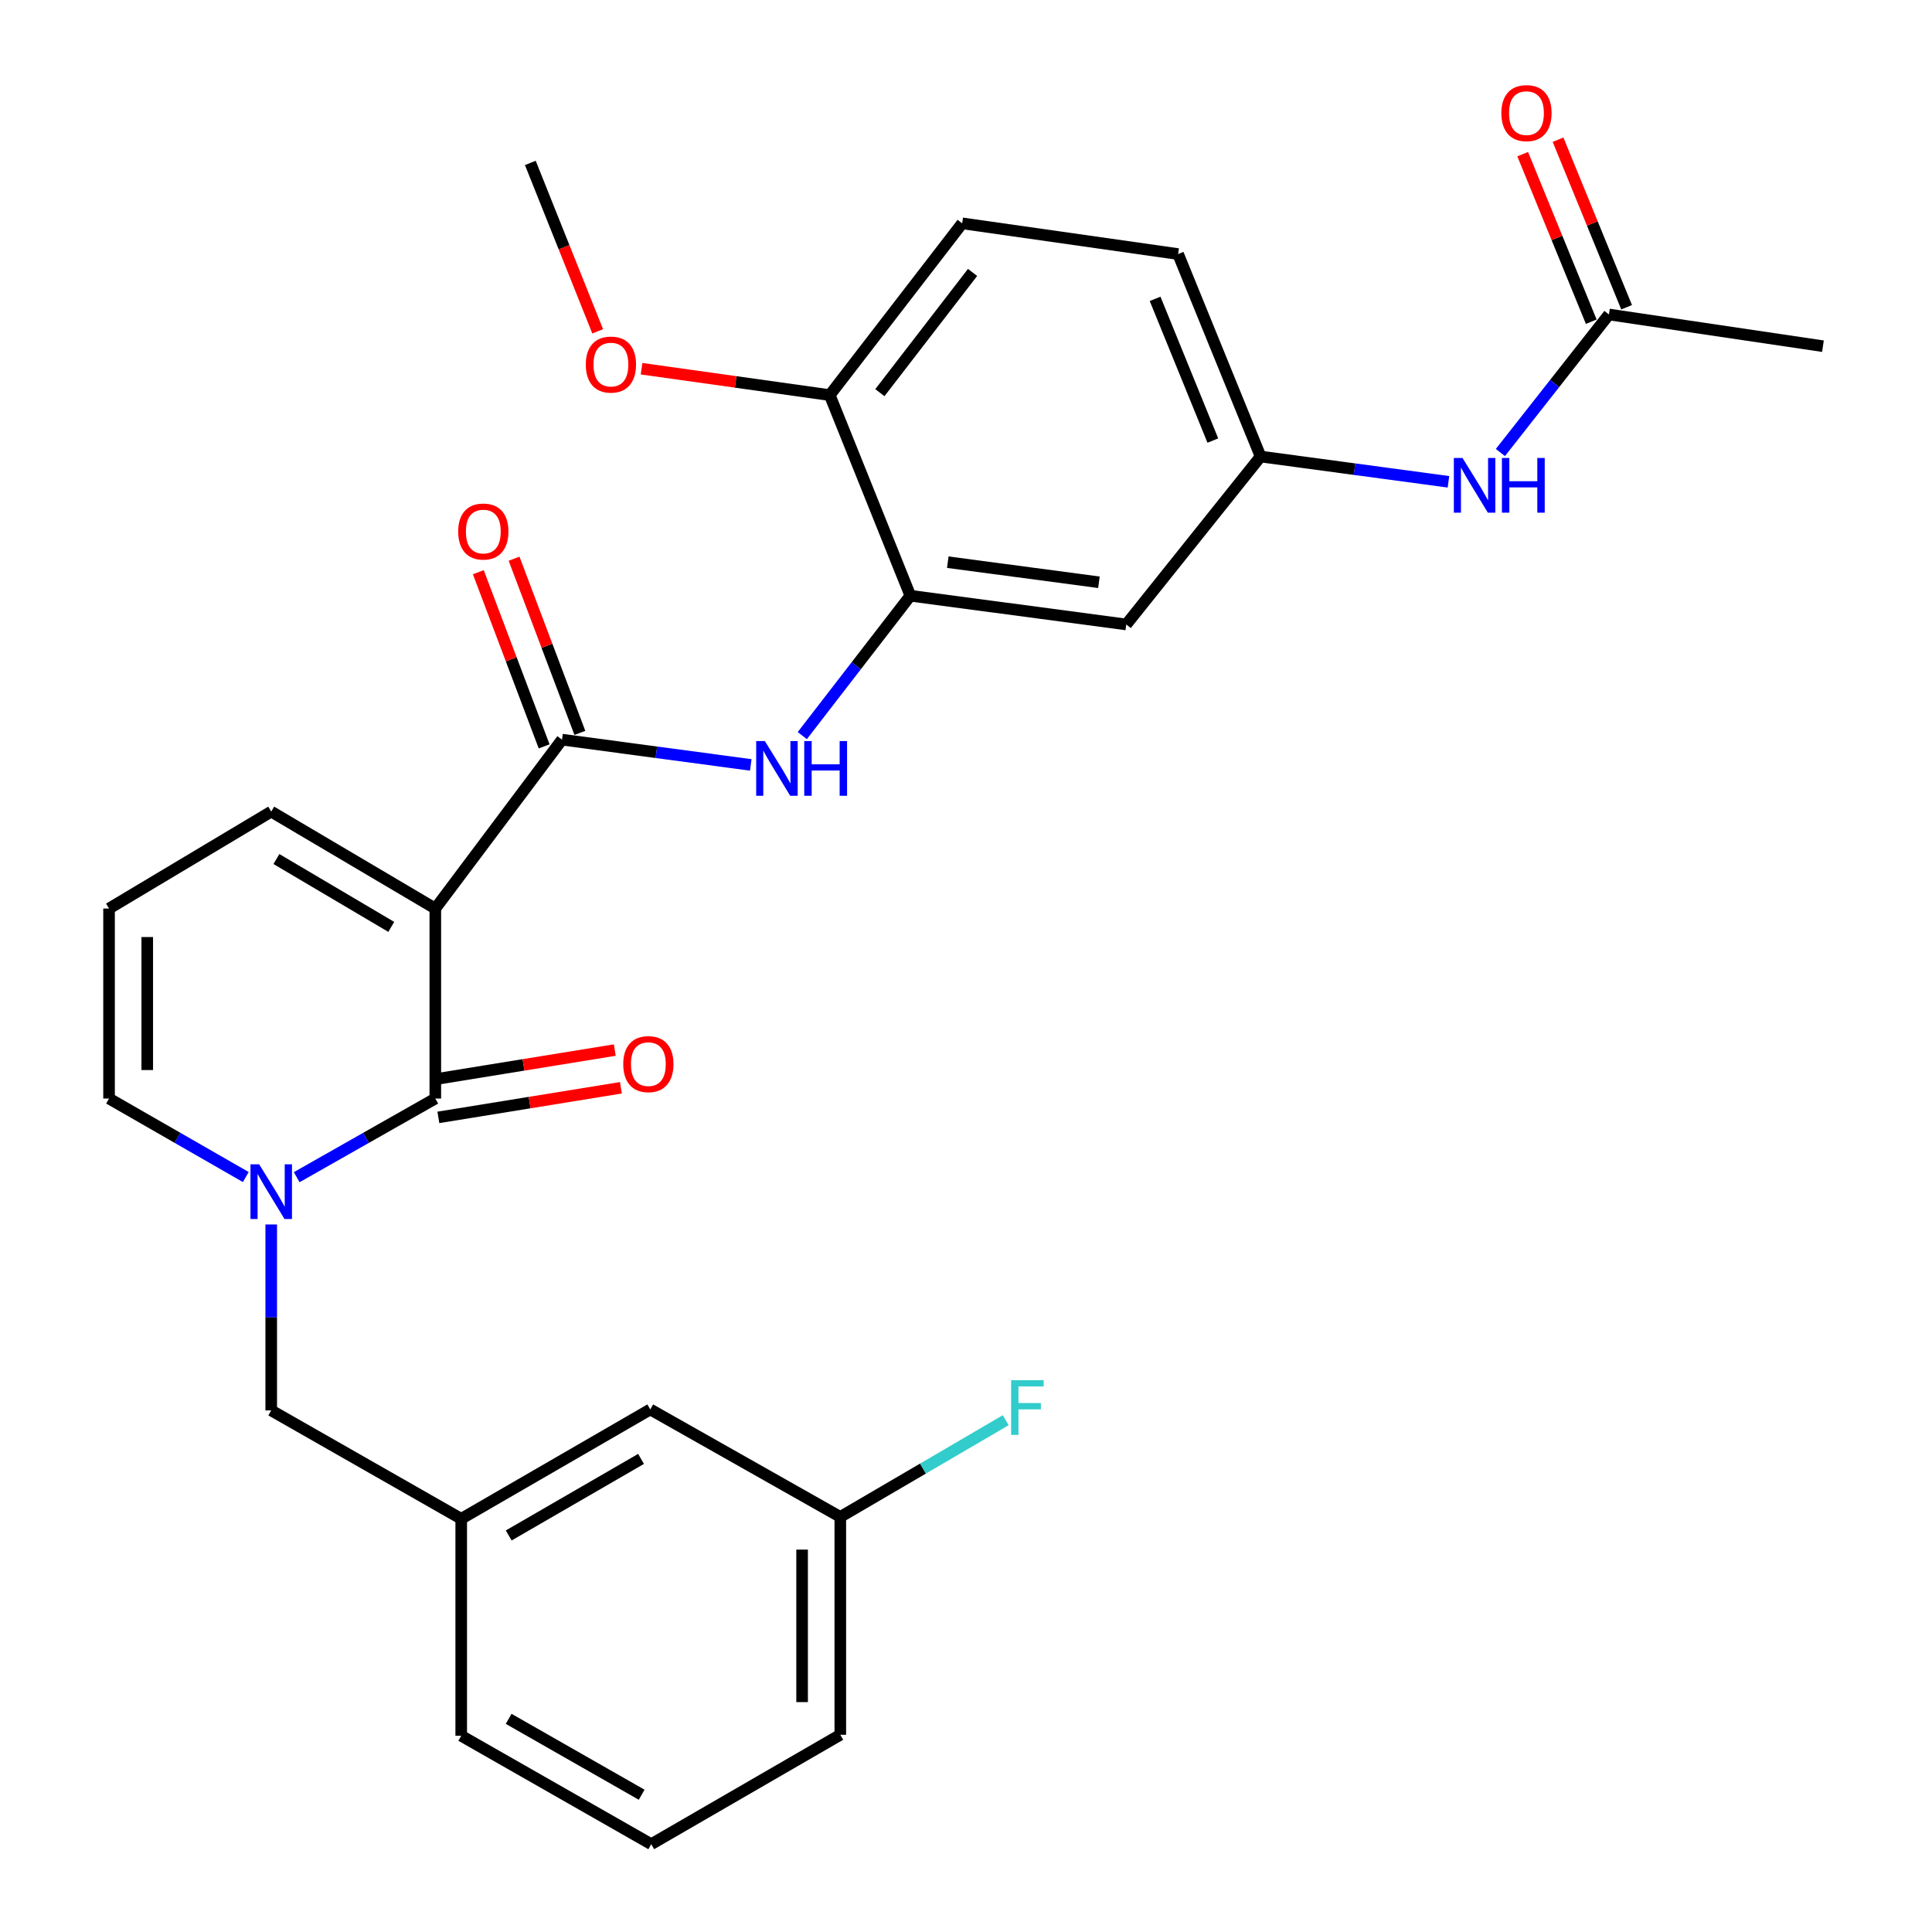 <?xml version='1.0' encoding='iso-8859-1'?>
<svg version='1.1' baseProfile='full'
              xmlns='http://www.w3.org/2000/svg'
                      xmlns:rdkit='http://www.rdkit.org/xml'
                      xmlns:xlink='http://www.w3.org/1999/xlink'
                  xml:space='preserve'
width='1000px' height='1000px' viewBox='0 0 1000 1000'>
<!-- END OF HEADER -->
<rect style='opacity:1.0;fill:#FFFFFF;stroke:none' width='1000' height='1000' x='0' y='0'> </rect>
<path class='bond-0' d='M 225.316,470.26 L 225.316,568.602' style='fill:none;fill-rule:evenodd;stroke:#000000;stroke-width:6px;stroke-linecap:butt;stroke-linejoin:miter;stroke-opacity:1' />
<path class='bond-2' d='M 225.316,470.26 L 290.892,382.836' style='fill:none;fill-rule:evenodd;stroke:#000000;stroke-width:6px;stroke-linecap:butt;stroke-linejoin:miter;stroke-opacity:1' />
<path class='bond-5' d='M 225.316,470.26 L 140.386,420.083' style='fill:none;fill-rule:evenodd;stroke:#000000;stroke-width:6px;stroke-linecap:butt;stroke-linejoin:miter;stroke-opacity:1' />
<path class='bond-5' d='M 202.52,479.756 L 143.068,444.633' style='fill:none;fill-rule:evenodd;stroke:#000000;stroke-width:6px;stroke-linecap:butt;stroke-linejoin:miter;stroke-opacity:1' />
<path class='bond-1' d='M 225.316,568.602 L 189.442,588.957' style='fill:none;fill-rule:evenodd;stroke:#000000;stroke-width:6px;stroke-linecap:butt;stroke-linejoin:miter;stroke-opacity:1' />
<path class='bond-1' d='M 189.442,588.957 L 153.567,609.311' style='fill:none;fill-rule:evenodd;stroke:#0000FF;stroke-width:6px;stroke-linecap:butt;stroke-linejoin:miter;stroke-opacity:1' />
<path class='bond-11' d='M 226.9,578.36 L 274.139,570.695' style='fill:none;fill-rule:evenodd;stroke:#000000;stroke-width:6px;stroke-linecap:butt;stroke-linejoin:miter;stroke-opacity:1' />
<path class='bond-11' d='M 274.139,570.695 L 321.378,563.029' style='fill:none;fill-rule:evenodd;stroke:#FF0000;stroke-width:6px;stroke-linecap:butt;stroke-linejoin:miter;stroke-opacity:1' />
<path class='bond-11' d='M 223.733,558.844 L 270.972,551.178' style='fill:none;fill-rule:evenodd;stroke:#000000;stroke-width:6px;stroke-linecap:butt;stroke-linejoin:miter;stroke-opacity:1' />
<path class='bond-11' d='M 270.972,551.178 L 318.211,543.513' style='fill:none;fill-rule:evenodd;stroke:#FF0000;stroke-width:6px;stroke-linecap:butt;stroke-linejoin:miter;stroke-opacity:1' />
<path class='bond-7' d='M 140.386,633.781 L 140.386,681.904' style='fill:none;fill-rule:evenodd;stroke:#0000FF;stroke-width:6px;stroke-linecap:butt;stroke-linejoin:miter;stroke-opacity:1' />
<path class='bond-7' d='M 140.386,681.904 L 140.386,730.027' style='fill:none;fill-rule:evenodd;stroke:#000000;stroke-width:6px;stroke-linecap:butt;stroke-linejoin:miter;stroke-opacity:1' />
<path class='bond-29' d='M 127.226,609.235 L 91.835,588.919' style='fill:none;fill-rule:evenodd;stroke:#0000FF;stroke-width:6px;stroke-linecap:butt;stroke-linejoin:miter;stroke-opacity:1' />
<path class='bond-29' d='M 91.835,588.919 L 56.444,568.602' style='fill:none;fill-rule:evenodd;stroke:#000000;stroke-width:6px;stroke-linecap:butt;stroke-linejoin:miter;stroke-opacity:1' />
<path class='bond-3' d='M 290.892,382.836 L 339.744,389.376' style='fill:none;fill-rule:evenodd;stroke:#000000;stroke-width:6px;stroke-linecap:butt;stroke-linejoin:miter;stroke-opacity:1' />
<path class='bond-3' d='M 339.744,389.376 L 388.595,395.917' style='fill:none;fill-rule:evenodd;stroke:#0000FF;stroke-width:6px;stroke-linecap:butt;stroke-linejoin:miter;stroke-opacity:1' />
<path class='bond-14' d='M 300.14,379.342 L 283.108,334.262' style='fill:none;fill-rule:evenodd;stroke:#000000;stroke-width:6px;stroke-linecap:butt;stroke-linejoin:miter;stroke-opacity:1' />
<path class='bond-14' d='M 283.108,334.262 L 266.076,289.183' style='fill:none;fill-rule:evenodd;stroke:#FF0000;stroke-width:6px;stroke-linecap:butt;stroke-linejoin:miter;stroke-opacity:1' />
<path class='bond-14' d='M 281.645,386.33 L 264.612,341.25' style='fill:none;fill-rule:evenodd;stroke:#000000;stroke-width:6px;stroke-linecap:butt;stroke-linejoin:miter;stroke-opacity:1' />
<path class='bond-14' d='M 264.612,341.25 L 247.58,296.171' style='fill:none;fill-rule:evenodd;stroke:#FF0000;stroke-width:6px;stroke-linecap:butt;stroke-linejoin:miter;stroke-opacity:1' />
<path class='bond-4' d='M 415.262,380.747 L 443.231,344.543' style='fill:none;fill-rule:evenodd;stroke:#0000FF;stroke-width:6px;stroke-linecap:butt;stroke-linejoin:miter;stroke-opacity:1' />
<path class='bond-4' d='M 443.231,344.543 L 471.199,308.34' style='fill:none;fill-rule:evenodd;stroke:#000000;stroke-width:6px;stroke-linecap:butt;stroke-linejoin:miter;stroke-opacity:1' />
<path class='bond-6' d='M 471.199,308.34 L 582.953,323.224' style='fill:none;fill-rule:evenodd;stroke:#000000;stroke-width:6px;stroke-linecap:butt;stroke-linejoin:miter;stroke-opacity:1' />
<path class='bond-6' d='M 490.573,290.974 L 568.8,301.393' style='fill:none;fill-rule:evenodd;stroke:#000000;stroke-width:6px;stroke-linecap:butt;stroke-linejoin:miter;stroke-opacity:1' />
<path class='bond-15' d='M 471.199,308.34 L 429.481,204.506' style='fill:none;fill-rule:evenodd;stroke:#000000;stroke-width:6px;stroke-linecap:butt;stroke-linejoin:miter;stroke-opacity:1' />
<path class='bond-12' d='M 140.386,420.083 L 56.444,470.26' style='fill:none;fill-rule:evenodd;stroke:#000000;stroke-width:6px;stroke-linecap:butt;stroke-linejoin:miter;stroke-opacity:1' />
<path class='bond-13' d='M 582.953,323.224 L 652.484,236.295' style='fill:none;fill-rule:evenodd;stroke:#000000;stroke-width:6px;stroke-linecap:butt;stroke-linejoin:miter;stroke-opacity:1' />
<path class='bond-17' d='M 140.386,730.027 L 238.728,786.135' style='fill:none;fill-rule:evenodd;stroke:#000000;stroke-width:6px;stroke-linecap:butt;stroke-linejoin:miter;stroke-opacity:1' />
<path class='bond-8' d='M 56.444,568.602 L 56.444,470.26' style='fill:none;fill-rule:evenodd;stroke:#000000;stroke-width:6px;stroke-linecap:butt;stroke-linejoin:miter;stroke-opacity:1' />
<path class='bond-8' d='M 76.216,553.851 L 76.216,485.011' style='fill:none;fill-rule:evenodd;stroke:#000000;stroke-width:6px;stroke-linecap:butt;stroke-linejoin:miter;stroke-opacity:1' />
<path class='bond-9' d='M 832.78,162.777 L 804.687,198.502' style='fill:none;fill-rule:evenodd;stroke:#000000;stroke-width:6px;stroke-linecap:butt;stroke-linejoin:miter;stroke-opacity:1' />
<path class='bond-9' d='M 804.687,198.502 L 776.595,234.228' style='fill:none;fill-rule:evenodd;stroke:#0000FF;stroke-width:6px;stroke-linecap:butt;stroke-linejoin:miter;stroke-opacity:1' />
<path class='bond-16' d='M 841.929,159.033 L 824.183,115.668' style='fill:none;fill-rule:evenodd;stroke:#000000;stroke-width:6px;stroke-linecap:butt;stroke-linejoin:miter;stroke-opacity:1' />
<path class='bond-16' d='M 824.183,115.668 L 806.437,72.303' style='fill:none;fill-rule:evenodd;stroke:#FF0000;stroke-width:6px;stroke-linecap:butt;stroke-linejoin:miter;stroke-opacity:1' />
<path class='bond-16' d='M 823.63,166.521 L 805.884,123.156' style='fill:none;fill-rule:evenodd;stroke:#000000;stroke-width:6px;stroke-linecap:butt;stroke-linejoin:miter;stroke-opacity:1' />
<path class='bond-16' d='M 805.884,123.156 L 788.139,79.792' style='fill:none;fill-rule:evenodd;stroke:#FF0000;stroke-width:6px;stroke-linecap:butt;stroke-linejoin:miter;stroke-opacity:1' />
<path class='bond-25' d='M 832.78,162.777 L 943.556,179.187' style='fill:none;fill-rule:evenodd;stroke:#000000;stroke-width:6px;stroke-linecap:butt;stroke-linejoin:miter;stroke-opacity:1' />
<path class='bond-10' d='M 749.715,249.379 L 701.099,242.837' style='fill:none;fill-rule:evenodd;stroke:#0000FF;stroke-width:6px;stroke-linecap:butt;stroke-linejoin:miter;stroke-opacity:1' />
<path class='bond-10' d='M 701.099,242.837 L 652.484,236.295' style='fill:none;fill-rule:evenodd;stroke:#000000;stroke-width:6px;stroke-linecap:butt;stroke-linejoin:miter;stroke-opacity:1' />
<path class='bond-30' d='M 652.484,236.295 L 609.788,131.505' style='fill:none;fill-rule:evenodd;stroke:#000000;stroke-width:6px;stroke-linecap:butt;stroke-linejoin:miter;stroke-opacity:1' />
<path class='bond-30' d='M 627.769,228.036 L 597.882,154.683' style='fill:none;fill-rule:evenodd;stroke:#000000;stroke-width:6px;stroke-linecap:butt;stroke-linejoin:miter;stroke-opacity:1' />
<path class='bond-18' d='M 429.481,204.506 L 498.023,115.599' style='fill:none;fill-rule:evenodd;stroke:#000000;stroke-width:6px;stroke-linecap:butt;stroke-linejoin:miter;stroke-opacity:1' />
<path class='bond-18' d='M 455.421,203.242 L 503.4,141.007' style='fill:none;fill-rule:evenodd;stroke:#000000;stroke-width:6px;stroke-linecap:butt;stroke-linejoin:miter;stroke-opacity:1' />
<path class='bond-23' d='M 429.481,204.506 L 380.776,197.676' style='fill:none;fill-rule:evenodd;stroke:#000000;stroke-width:6px;stroke-linecap:butt;stroke-linejoin:miter;stroke-opacity:1' />
<path class='bond-23' d='M 380.776,197.676 L 332.071,190.847' style='fill:none;fill-rule:evenodd;stroke:#FF0000;stroke-width:6px;stroke-linecap:butt;stroke-linejoin:miter;stroke-opacity:1' />
<path class='bond-19' d='M 238.728,786.135 L 336.576,729.522' style='fill:none;fill-rule:evenodd;stroke:#000000;stroke-width:6px;stroke-linecap:butt;stroke-linejoin:miter;stroke-opacity:1' />
<path class='bond-19' d='M 263.307,794.756 L 331.8,755.127' style='fill:none;fill-rule:evenodd;stroke:#000000;stroke-width:6px;stroke-linecap:butt;stroke-linejoin:miter;stroke-opacity:1' />
<path class='bond-26' d='M 238.728,786.135 L 238.728,898.427' style='fill:none;fill-rule:evenodd;stroke:#000000;stroke-width:6px;stroke-linecap:butt;stroke-linejoin:miter;stroke-opacity:1' />
<path class='bond-20' d='M 498.023,115.599 L 609.788,131.505' style='fill:none;fill-rule:evenodd;stroke:#000000;stroke-width:6px;stroke-linecap:butt;stroke-linejoin:miter;stroke-opacity:1' />
<path class='bond-21' d='M 336.576,729.522 L 434.94,785.157' style='fill:none;fill-rule:evenodd;stroke:#000000;stroke-width:6px;stroke-linecap:butt;stroke-linejoin:miter;stroke-opacity:1' />
<path class='bond-22' d='M 434.94,785.157 L 477.747,760.127' style='fill:none;fill-rule:evenodd;stroke:#000000;stroke-width:6px;stroke-linecap:butt;stroke-linejoin:miter;stroke-opacity:1' />
<path class='bond-22' d='M 477.747,760.127 L 520.553,735.096' style='fill:none;fill-rule:evenodd;stroke:#33CCCC;stroke-width:6px;stroke-linecap:butt;stroke-linejoin:miter;stroke-opacity:1' />
<path class='bond-31' d='M 434.94,785.157 L 434.94,897.922' style='fill:none;fill-rule:evenodd;stroke:#000000;stroke-width:6px;stroke-linecap:butt;stroke-linejoin:miter;stroke-opacity:1' />
<path class='bond-31' d='M 415.168,802.072 L 415.168,881.007' style='fill:none;fill-rule:evenodd;stroke:#000000;stroke-width:6px;stroke-linecap:butt;stroke-linejoin:miter;stroke-opacity:1' />
<path class='bond-28' d='M 309.36,171.494 L 291.927,127.905' style='fill:none;fill-rule:evenodd;stroke:#FF0000;stroke-width:6px;stroke-linecap:butt;stroke-linejoin:miter;stroke-opacity:1' />
<path class='bond-28' d='M 291.927,127.905 L 274.493,84.316' style='fill:none;fill-rule:evenodd;stroke:#000000;stroke-width:6px;stroke-linecap:butt;stroke-linejoin:miter;stroke-opacity:1' />
<path class='bond-24' d='M 337.081,954.545 L 238.728,898.427' style='fill:none;fill-rule:evenodd;stroke:#000000;stroke-width:6px;stroke-linecap:butt;stroke-linejoin:miter;stroke-opacity:1' />
<path class='bond-24' d='M 332.127,928.955 L 263.28,889.672' style='fill:none;fill-rule:evenodd;stroke:#000000;stroke-width:6px;stroke-linecap:butt;stroke-linejoin:miter;stroke-opacity:1' />
<path class='bond-27' d='M 337.081,954.545 L 434.94,897.922' style='fill:none;fill-rule:evenodd;stroke:#000000;stroke-width:6px;stroke-linecap:butt;stroke-linejoin:miter;stroke-opacity:1' />
<path  class='atom-2' d='M 134.126 602.63
L 143.406 617.63
Q 144.326 619.11, 145.806 621.79
Q 147.286 624.47, 147.366 624.63
L 147.366 602.63
L 151.126 602.63
L 151.126 630.95
L 147.246 630.95
L 137.286 614.55
Q 136.126 612.63, 134.886 610.43
Q 133.686 608.23, 133.326 607.55
L 133.326 630.95
L 129.646 630.95
L 129.646 602.63
L 134.126 602.63
' fill='#0000FF'/>
<path  class='atom-4' d='M 395.881 383.57
L 405.161 398.57
Q 406.081 400.05, 407.561 402.73
Q 409.041 405.41, 409.121 405.57
L 409.121 383.57
L 412.881 383.57
L 412.881 411.89
L 409.001 411.89
L 399.041 395.49
Q 397.881 393.57, 396.641 391.37
Q 395.441 389.17, 395.081 388.49
L 395.081 411.89
L 391.401 411.89
L 391.401 383.57
L 395.881 383.57
' fill='#0000FF'/>
<path  class='atom-4' d='M 416.281 383.57
L 420.121 383.57
L 420.121 395.61
L 434.601 395.61
L 434.601 383.57
L 438.441 383.57
L 438.441 411.89
L 434.601 411.89
L 434.601 398.81
L 420.121 398.81
L 420.121 411.89
L 416.281 411.89
L 416.281 383.57
' fill='#0000FF'/>
<path  class='atom-11' d='M 756.989 237.04
L 766.269 252.04
Q 767.189 253.52, 768.669 256.2
Q 770.149 258.88, 770.229 259.04
L 770.229 237.04
L 773.989 237.04
L 773.989 265.36
L 770.109 265.36
L 760.149 248.96
Q 758.989 247.04, 757.749 244.84
Q 756.549 242.64, 756.189 241.96
L 756.189 265.36
L 752.509 265.36
L 752.509 237.04
L 756.989 237.04
' fill='#0000FF'/>
<path  class='atom-11' d='M 777.389 237.04
L 781.229 237.04
L 781.229 249.08
L 795.709 249.08
L 795.709 237.04
L 799.549 237.04
L 799.549 265.36
L 795.709 265.36
L 795.709 252.28
L 781.229 252.28
L 781.229 265.36
L 777.389 265.36
L 777.389 237.04
' fill='#0000FF'/>
<path  class='atom-12' d='M 322.587 550.789
Q 322.587 543.989, 325.947 540.189
Q 329.307 536.389, 335.587 536.389
Q 341.867 536.389, 345.227 540.189
Q 348.587 543.989, 348.587 550.789
Q 348.587 557.669, 345.187 561.589
Q 341.787 565.469, 335.587 565.469
Q 329.347 565.469, 325.947 561.589
Q 322.587 557.709, 322.587 550.789
M 335.587 562.269
Q 339.907 562.269, 342.227 559.389
Q 344.587 556.469, 344.587 550.789
Q 344.587 545.229, 342.227 542.429
Q 339.907 539.589, 335.587 539.589
Q 331.267 539.589, 328.907 542.389
Q 326.587 545.189, 326.587 550.789
Q 326.587 556.509, 328.907 559.389
Q 331.267 562.269, 335.587 562.269
' fill='#FF0000'/>
<path  class='atom-15' d='M 237.163 275.116
Q 237.163 268.316, 240.523 264.516
Q 243.883 260.716, 250.163 260.716
Q 256.443 260.716, 259.803 264.516
Q 263.163 268.316, 263.163 275.116
Q 263.163 281.996, 259.763 285.916
Q 256.363 289.796, 250.163 289.796
Q 243.923 289.796, 240.523 285.916
Q 237.163 282.036, 237.163 275.116
M 250.163 286.596
Q 254.483 286.596, 256.803 283.716
Q 259.163 280.796, 259.163 275.116
Q 259.163 269.556, 256.803 266.756
Q 254.483 263.916, 250.163 263.916
Q 245.843 263.916, 243.483 266.716
Q 241.163 269.516, 241.163 275.116
Q 241.163 280.836, 243.483 283.716
Q 245.843 286.596, 250.163 286.596
' fill='#FF0000'/>
<path  class='atom-17' d='M 777.095 58.55
Q 777.095 51.75, 780.455 47.95
Q 783.815 44.15, 790.095 44.15
Q 796.375 44.15, 799.735 47.95
Q 803.095 51.75, 803.095 58.55
Q 803.095 65.43, 799.695 69.35
Q 796.295 73.23, 790.095 73.23
Q 783.855 73.23, 780.455 69.35
Q 777.095 65.47, 777.095 58.55
M 790.095 70.03
Q 794.415 70.03, 796.735 67.15
Q 799.095 64.23, 799.095 58.55
Q 799.095 52.99, 796.735 50.19
Q 794.415 47.35, 790.095 47.35
Q 785.775 47.35, 783.415 50.15
Q 781.095 52.95, 781.095 58.55
Q 781.095 64.27, 783.415 67.15
Q 785.775 70.03, 790.095 70.03
' fill='#FF0000'/>
<path  class='atom-23' d='M 523.358 714.373
L 540.198 714.373
L 540.198 717.613
L 527.158 717.613
L 527.158 726.213
L 538.758 726.213
L 538.758 729.493
L 527.158 729.493
L 527.158 742.693
L 523.358 742.693
L 523.358 714.373
' fill='#33CCCC'/>
<path  class='atom-24' d='M 303.211 188.703
Q 303.211 181.903, 306.571 178.103
Q 309.931 174.303, 316.211 174.303
Q 322.491 174.303, 325.851 178.103
Q 329.211 181.903, 329.211 188.703
Q 329.211 195.583, 325.811 199.503
Q 322.411 203.383, 316.211 203.383
Q 309.971 203.383, 306.571 199.503
Q 303.211 195.623, 303.211 188.703
M 316.211 200.183
Q 320.531 200.183, 322.851 197.303
Q 325.211 194.383, 325.211 188.703
Q 325.211 183.143, 322.851 180.343
Q 320.531 177.503, 316.211 177.503
Q 311.891 177.503, 309.531 180.303
Q 307.211 183.103, 307.211 188.703
Q 307.211 194.423, 309.531 197.303
Q 311.891 200.183, 316.211 200.183
' fill='#FF0000'/>
</svg>
